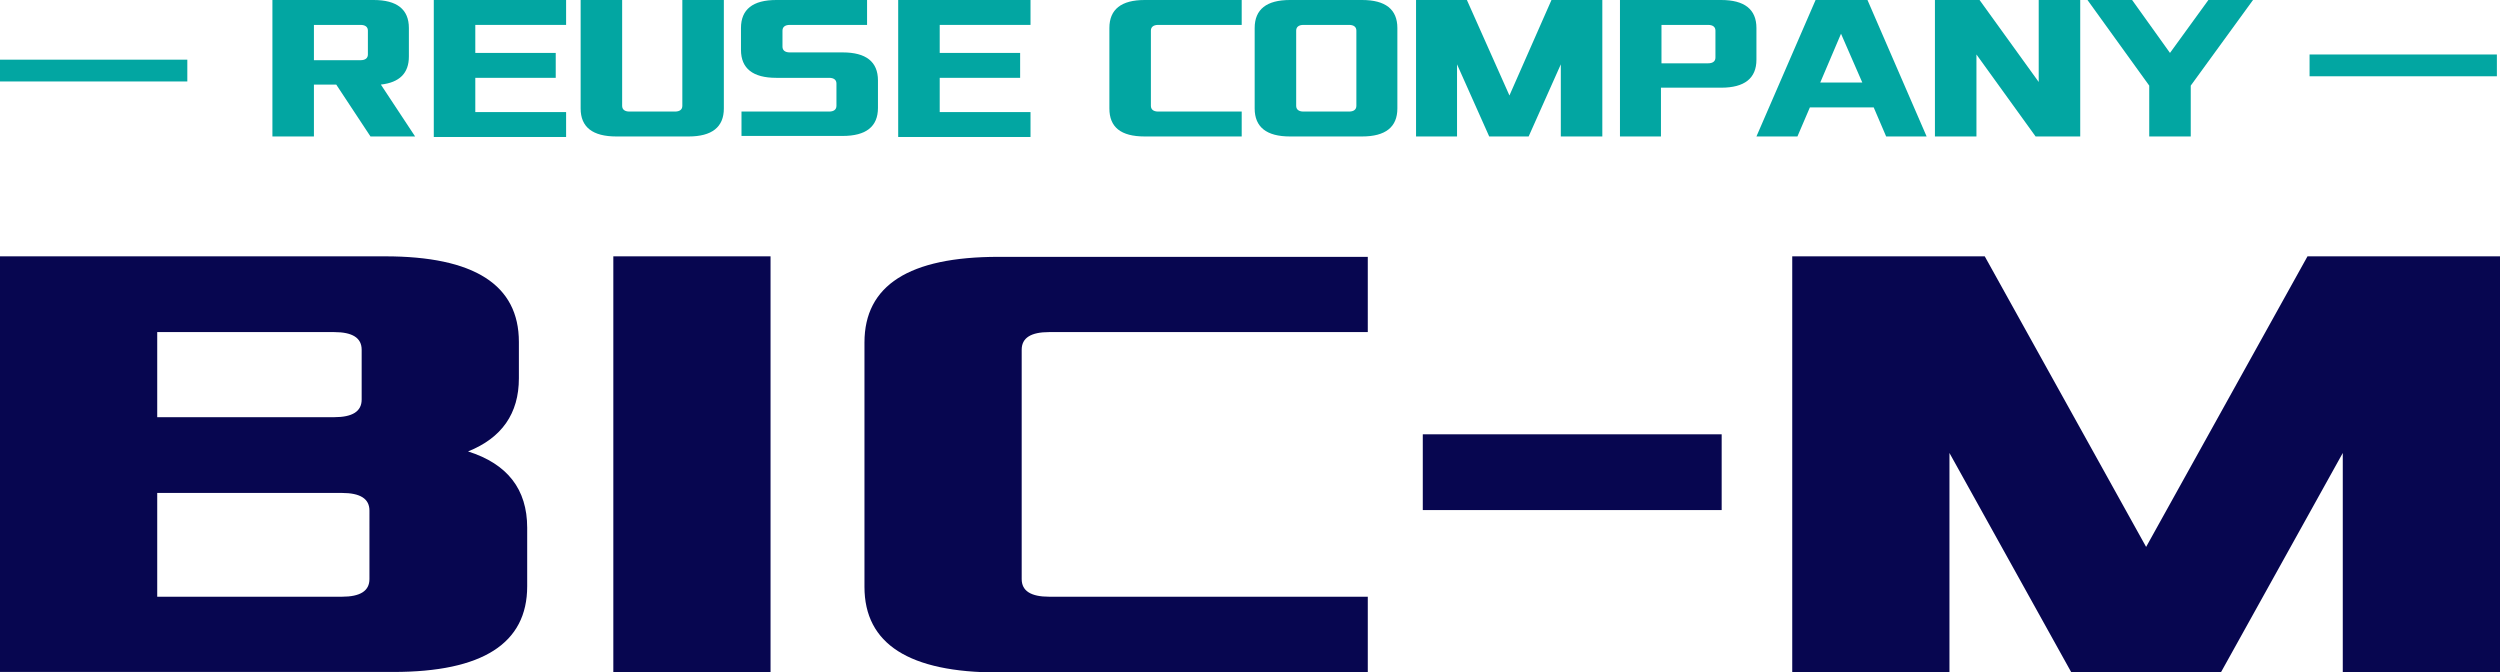 <?xml version="1.0" encoding="UTF-8"?>
<!-- Generator: Adobe Illustrator 26.0.2, SVG Export Plug-In . SVG Version: 6.00 Build 0)  -->
<svg xmlns="http://www.w3.org/2000/svg" xmlns:xlink="http://www.w3.org/1999/xlink" version="1.1" id="レイヤー_1" x="0px" y="0px" viewBox="0 0 481.8 129.6" style="enable-background:new 0 0 481.8 129.6;" xml:space="preserve">
<style type="text/css">
	.st0{fill:#070650;}
	.st1{fill:#02A6A2;}
</style>
<g>
	<g>
		<path class="st0" d="M0,129.6V49.4h74.2c17.2,0,25.8,5.5,25.8,16.5v7c0,6.8-3.3,11.5-9.8,14.1c7.6,2.4,11.4,7.3,11.4,14.7v11.3    c0,11-8.6,16.5-25.8,16.5H0z M30.3,80.4h34.1c3.5,0,5.3-1.1,5.3-3.4v-9.6c0-2.3-1.8-3.4-5.3-3.4H30.3V80.4z M30.3,115h35.6    c3.5,0,5.3-1.1,5.3-3.4V98.4c0-2.3-1.8-3.4-5.3-3.4H30.3V115z"></path>
		<path class="st0" d="M118.2,129.6V49.4h30.3v80.2H118.2z"></path>
		<path class="st0" d="M166.6,113.1V66c0-11,8.6-16.5,25.8-16.5h71.2V64h-61.4c-3.5,0-5.3,1.1-5.3,3.4v44.2c0,2.3,1.8,3.4,5.3,3.4    h61.4v14.6h-71.2C175.2,129.6,166.6,124.1,166.6,113.1z"></path>
		<path class="st0" d="M274.2,98.3V83.7h57.6v14.6H274.2z"></path>
		<path class="st0" d="M345.4,129.6V49.4h37.1l31.1,56l31.1-56h37.1v80.2h-30.3V87.3L428,129.6h-28.8l-23.5-42.3v42.3H345.4z"></path>
	</g>
	<g>
		<g>
			<g>
				<path class="st1" d="M52.5,26.3V0h19.5c4.5,0,6.8,1.8,6.8,5.4v5.5c0,3.2-1.8,5-5.4,5.4l6.6,10h-8.6l-6.6-10h-4.3v10H52.5z       M60.5,11.6h9c0.9,0,1.4-0.4,1.4-1.1V5.9c0-0.7-0.5-1.1-1.4-1.1h-9V11.6z"></path>
			</g>
			<g>
				<path class="st1" d="M83.6,26.3V0h25.5v4.8H91.6v5.4h15.5v4.8H91.6v6.6h17.5v4.8H83.6z"></path>
			</g>
			<g>
				<path class="st1" d="M111.9,20.9V0h8v20.4c0,0.7,0.5,1.1,1.4,1.1h8.8c0.9,0,1.4-0.4,1.4-1.1V0h8v20.9c0,3.6-2.3,5.4-6.8,5.4      h-13.9C114.2,26.3,111.9,24.5,111.9,20.9z"></path>
			</g>
			<g>
				<path class="st1" d="M142.9,26.3v-4.8h16.9c0.9,0,1.4-0.4,1.4-1.1v-4.3c0-0.7-0.5-1.1-1.4-1.1h-10.2c-4.5,0-6.8-1.8-6.8-5.4V5.4      c0-3.6,2.3-5.4,6.8-5.4h17.5v4.8h-14.9c-0.9,0-1.4,0.4-1.4,1.1V9c0,0.7,0.5,1.1,1.4,1.1h10.2c4.5,0,6.8,1.8,6.8,5.4v5.3      c0,3.6-2.3,5.4-6.8,5.4H142.9z"></path>
			</g>
			<g>
				<path class="st1" d="M173.1,26.3V0h25.5v4.8h-17.5v5.4h15.5v4.8h-15.5v6.6h17.5v4.8H173.1z"></path>
			</g>
			<g>
				<path class="st1" d="M213.8,20.9V5.4c0-3.6,2.3-5.4,6.8-5.4h18.7v4.8h-16.1c-0.9,0-1.4,0.4-1.4,1.1v14.5c0,0.7,0.5,1.1,1.4,1.1      h16.1v4.8h-18.7C216,26.3,213.8,24.5,213.8,20.9z"></path>
			</g>
			<g>
				<path class="st1" d="M241.8,20.9V5.4c0-3.6,2.3-5.4,6.8-5.4h13.9c4.5,0,6.8,1.8,6.8,5.4v15.5c0,3.6-2.3,5.4-6.8,5.4h-13.9      C244.1,26.3,241.8,24.5,241.8,20.9z M249.8,20.4c0,0.7,0.5,1.1,1.4,1.1h8.8c0.9,0,1.4-0.4,1.4-1.1V5.9c0-0.7-0.5-1.1-1.4-1.1      h-8.8c-0.9,0-1.4,0.4-1.4,1.1V20.4z"></path>
			</g>
			<g>
				<path class="st1" d="M272.9,26.3V0h9.8l8.2,18.4L299,0h9.8v26.3h-8V12.4l-6.2,13.9H287l-6.2-13.9v13.9H272.9z"></path>
			</g>
			<g>
				<path class="st1" d="M312.2,26.3V0h19.5c4.5,0,6.8,1.8,6.8,5.4v6.1c0,3.6-2.3,5.4-6.8,5.4h-11.6v9.4H312.2z M320.2,12.2h9      c0.9,0,1.4-0.4,1.4-1.1V5.9c0-0.7-0.5-1.1-1.4-1.1h-9V12.2z"></path>
			</g>
			<g>
				<path class="st1" d="M338.5,26.3L349.9,0h10l11.4,26.3h-7.8l-2.4-5.6h-12.3l-2.4,5.6H338.5z M350.8,15.9h8.1l-4.1-9.4      L350.8,15.9z"></path>
			</g>
			<g>
				<path class="st1" d="M372.9,26.3V0h8.6l11.4,15.8V0h8v26.3h-8.6l-11.4-15.8v15.8H372.9z"></path>
			</g>
			<g>
				<path class="st1" d="M402.3,0h8.6l7.3,10.2L425.6,0h8.6l-12,16.5v9.8h-8v-9.8L402.3,0z"></path>
			</g>
		</g>
		<g>
			<rect y="11.5" class="st1" width="36.1" height="4.2"></rect>
		</g>
		<g>
			<rect x="445.1" y="10.5" class="st1" width="36.1" height="4.2"></rect>
		</g>
	</g>
</g>
</svg>
